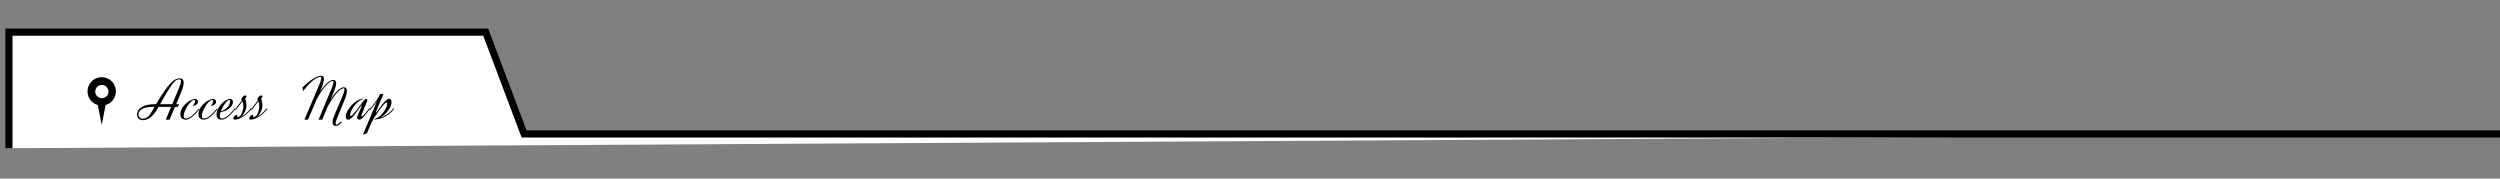 <?xml version="1.0" encoding="iso-8859-1"?>
<!-- Generator: Adobe Illustrator 18.1.1, SVG Export Plug-In . SVG Version: 6.00 Build 0)  -->
<svg version="1.1" id="&#x30EC;&#x30A4;&#x30E4;&#x30FC;_1"
	 xmlns="http://www.w3.org/2000/svg" xmlns:xlink="http://www.w3.org/1999/xlink" x="0px" y="0px" viewBox="0 0 1400 100"
	 style="enable-background:new 0 0 1400 100;" xml:space="preserve">
<rect x="0" y="0" width="1400" height="100" fill="#808080" stroke="none"/>
<g>
	<polyline style="fill:#FFFFFF;stroke:#000000;stroke-width:4;stroke-miterlimit:10;" points="5,83 5,18 272,18 293.499,75 1400,75 
			"/>
	<g>
		<g>
			<g>
				<path d="M98.617,58.364h1.621l-0.695,1.488h-1.555l-3.01,7.146h-2.15l3.01-7.146h-7.046c-0.066,0.165-0.132,0.298-0.231,0.463
					c-3.342,5.988-6.418,6.98-8.568,6.98c-1.853,0-3.242-1.191-3.242-3.109c0-3.705,4.004-5.822,9.627-5.822h1.025
					c6.98-11.876,10.123-14.522,13.233-14.522c1.356,0,2.217,0.761,2.217,2.514c0,1.257-0.43,2.944-1.356,5.193L98.617,58.364z
					 M86.212,60.448l0.364-0.596h-0.96c-6.153,0-8.071,2.15-8.071,4.268c0,1.19,0.694,2.349,2.58,2.349
					C82.937,66.469,84.524,63.393,86.212,60.448z M89.652,58.364h6.781l2.878-6.815c1.224-2.977,2.052-4.962,2.052-6.087
					c0-0.694-0.266-1.025-0.927-1.025C98.319,44.437,96.896,45.462,89.652,58.364z"/>
				<path d="M111.686,61.109c-4.467,5.724-6.584,5.889-7.708,5.889c-0.431,0-2.978-0.165-2.978-2.911c0-5.193,6.12-8.7,8.237-8.7
					c0.761,0,1.621,0.463,1.621,1.621c0,0.165,0,0.33-0.033,0.529c-0.198,0.859-2.051,1.852-2.878,1.852
					c0.794-0.993,1.29-2.052,1.29-2.713c0-0.397-0.198-0.661-0.563-0.661c-2.051,0-5.822,6.021-5.822,8.865
					c0,1.125,0.563,1.455,1.356,1.455c1.521,0,3.605-1.19,7.079-5.524L111.686,61.109z"/>
				<path d="M121.809,61.109c-4.466,5.724-6.583,5.889-7.707,5.889c-0.431,0-2.979-0.165-2.979-2.911c0-5.193,6.121-8.7,8.238-8.7
					c0.76,0,1.621,0.463,1.621,1.621c0,0.165,0,0.33-0.033,0.529c-0.199,0.859-2.052,1.852-2.879,1.852
					c0.795-0.993,1.291-2.052,1.291-2.713c0-0.397-0.199-0.661-0.563-0.661c-2.051,0-5.822,6.021-5.822,8.865
					c0,1.125,0.563,1.455,1.355,1.455c1.522,0,3.606-1.19,7.08-5.524L121.809,61.109z"/>
				<path d="M131.337,60.812l0.431,0.298c-4.5,5.724-6.716,5.889-7.774,5.889c-1.026,0-2.746-0.496-2.746-2.68
					c0-4.83,5.194-8.932,7.575-8.932c1.125,0,1.621,0.761,1.621,1.819c0,2.878-4.135,5.425-6.881,5.458
					c-0.297,0.794-0.463,1.555-0.463,2.184c0,1.158,0.529,1.488,1.158,1.488C125.779,66.336,127.863,65.146,131.337,60.812z
					 M123.695,62.201c3.076-0.496,5.127-3.474,5.127-5.425c0-0.563-0.23-0.729-0.529-0.729
					C127.136,56.048,124.82,59.323,123.695,62.201z"/>
				<path d="M132.462,64.318c0.86,0,0,1.29,0.629,1.29c1.786,0,3.176-3.407,3.176-6.252c0-1.224-0.298-1.985-0.596-2.548
					c-0.727,1.059-1.852,2.515-3.672,4.83l-0.397-0.33c1.721-2.184,2.912-3.738,3.805-4.996c-0.133-0.231-0.198-0.43-0.198-0.661
					c0-0.992,1.224-2.217,2.216-2.217c0.266,0,0.662,0.1,0.662,0.563c0,0.298-0.728,1.125-0.728,1.423
					c0,0.33,0.661,1.588,0.661,3.506c0,2.415-1.257,4.863-2.911,6.451c1.621-0.893,3.44-2.349,5.293-4.697l0.397,0.331
					c-2.613,3.308-5.591,5.16-8.039,5.822c-0.396,0.099-0.728,0.165-1.092,0.165c-0.496,0-1.092-0.1-1.092-0.694
					C130.576,65.642,131.768,64.318,132.462,64.318z"/>
				<path d="M141.395,64.318c0.86,0,0,1.29,0.629,1.29c1.786,0,3.176-3.407,3.176-6.252c0-1.224-0.298-1.985-0.596-2.548
					c-0.727,1.059-1.852,2.515-3.672,4.83l-0.396-0.33c1.72-2.184,2.91-3.738,3.804-4.996c-0.132-0.231-0.198-0.43-0.198-0.661
					c0-0.992,1.224-2.217,2.217-2.217c0.264,0,0.661,0.1,0.661,0.563c0,0.298-0.728,1.125-0.728,1.423
					c0,0.33,0.661,1.588,0.661,3.506c0,2.415-1.257,4.863-2.911,6.451c1.621-0.893,3.44-2.349,5.293-4.697l0.397,0.331
					c-2.614,3.308-5.591,5.16-8.039,5.822c-0.397,0.099-0.728,0.165-1.092,0.165c-0.496,0-1.091-0.1-1.091-0.694
					C139.51,65.642,140.7,64.318,141.395,64.318z"/>
				<path d="M185.196,55.618c3.176-4.929,5.756-6.749,7.344-6.749c1.29,0,1.72,0.827,1.72,2.052c0,1.422-0.628,3.407-1.322,5.095
					l-2.713,6.583c-1.356,3.308-2.283,5.425-2.283,6.45c0,0.431,0.166,0.729,0.596,0.729c0.265,0,1.092-0.298,2.415-1.82
					l0.496,0.431c-1.621,1.919-2.613,2.117-3.341,2.117c-1.423,0-1.886-0.993-1.886-2.019c0-1.653,1.025-3.937,1.853-5.888
					l2.811-6.583c0.993-2.25,2.019-4.731,2.019-5.889c0-0.431-0.166-0.695-0.496-0.695c0,0-3.375,0.033-8.833,10.09l-3.11,7.477
					h-2.084l6.318-15.085c0.96-2.282,2.052-4.764,2.052-5.922c0-0.43-0.132-0.694-0.464-0.694c0,0-3.406,0-8.898,10.222
					l-4.896,11.479h-2.019l7.41-17.434c0.992-2.283,2.051-4.764,2.051-5.922c0-0.43-0.132-0.661-0.463-0.661
					c0,0-3.804,0-9.759,8.071l-0.331-2.018c4.169-4.301,8.337-6.649,10.355-6.649c1.256,0,1.687,0.761,1.687,1.919
					c0,1.455-0.728,3.506-1.489,5.26l-0.76,1.753c3.176-4.797,5.822-6.583,7.377-6.583c1.257,0,1.687,0.794,1.687,1.919
					c0,1.455-0.761,3.507-1.488,5.26L185.196,55.618z"/>
				<path d="M202.334,64.848c0,0.231,0.132,0.298,0.33,0.298c0.298,0,0.762-0.298,1.225-0.894l2.943-3.639l0.431,0.331l-3.573,4.4
					c-1.059,1.29-1.753,1.654-2.58,1.654c-0.661,0-1.125-0.396-1.125-0.992c0-0.629,0.266-1.258,0.729-2.283
					c0.496-1.124,1.852-4.399,1.852-4.564c0-0.1-0.033-0.166-0.1-0.166c-0.065,0-0.198,0.066-0.298,0.231
					c-0.396,0.497-3.441,4.963-4.631,6.153c-1.025,1.025-1.787,1.654-2.58,1.654c-0.529,0-1.324-0.331-1.324-1.853
					c0-3.309,4.797-9.396,9.527-9.858v0.298c-3.903,1.158-7.079,6.55-7.079,8.7c0,0.397,0.133,0.695,0.331,0.695
					c0.695,0,3.639-3.772,5.491-6.286c1.919-2.58,2.349-3.274,3.209-3.274c0.431,0,0.596,0.265,0.596,0.595
					c0,0.298-0.1,0.629-0.198,0.86c-0.266,0.563-2.646,6.55-3.011,7.344C202.433,64.451,202.334,64.683,202.334,64.848z"/>
				<path d="M220.727,61.011c-4.069,5.062-8.37,5.623-10.95,5.987V66.7c4.334-1.588,7.047-6.45,7.047-8.601
					c0-0.431-0.133-0.762-0.364-0.762c-1.29,0-7.146,8.568-8.469,11.413c-0.827,1.754-1.786,4.202-2.515,5.889l-2.282,0.728
					c1.323-2.943,3.407-7.973,3.407-7.973l4.499-10.751c-0.661,0.992-1.687,2.448-3.804,5.028l-0.398-0.298
					c4.003-4.962,4.632-6.186,5.558-7.973l0.331-0.761h1.952l-4.169,9.958c-0.065,0.132-0.065,0.232-0.065,0.265
					c0,0.132,0.033,0.165,0.099,0.165c0.1,0,0.165-0.066,0.298-0.198c0.363-0.496,3.242-4.632,4.433-5.822
					c1.059-1.025,1.786-1.721,2.581-1.721c0.529,0,1.355,0.431,1.355,1.952c0,2.911-3.01,6.716-6.219,8.6
					c1.455-0.463,4.631-1.753,7.277-5.16L220.727,61.011z"/>
			</g>
		</g>
		<g>
			<path d="M64.906,51.027c-0.086-4.394-3.716-7.885-8.108-7.798c-4.392,0.086-7.883,3.717-7.797,8.108
				c0.071,3.581,2.497,6.561,5.77,7.494L56.954,70l2.189-11.179C62.528,57.854,64.979,54.713,64.906,51.027z"/>
			<circle style="fill:#FFFFFF;" cx="57.035" cy="51.273" r="3.704"/>
		</g>
	</g>
</g>
</svg>
